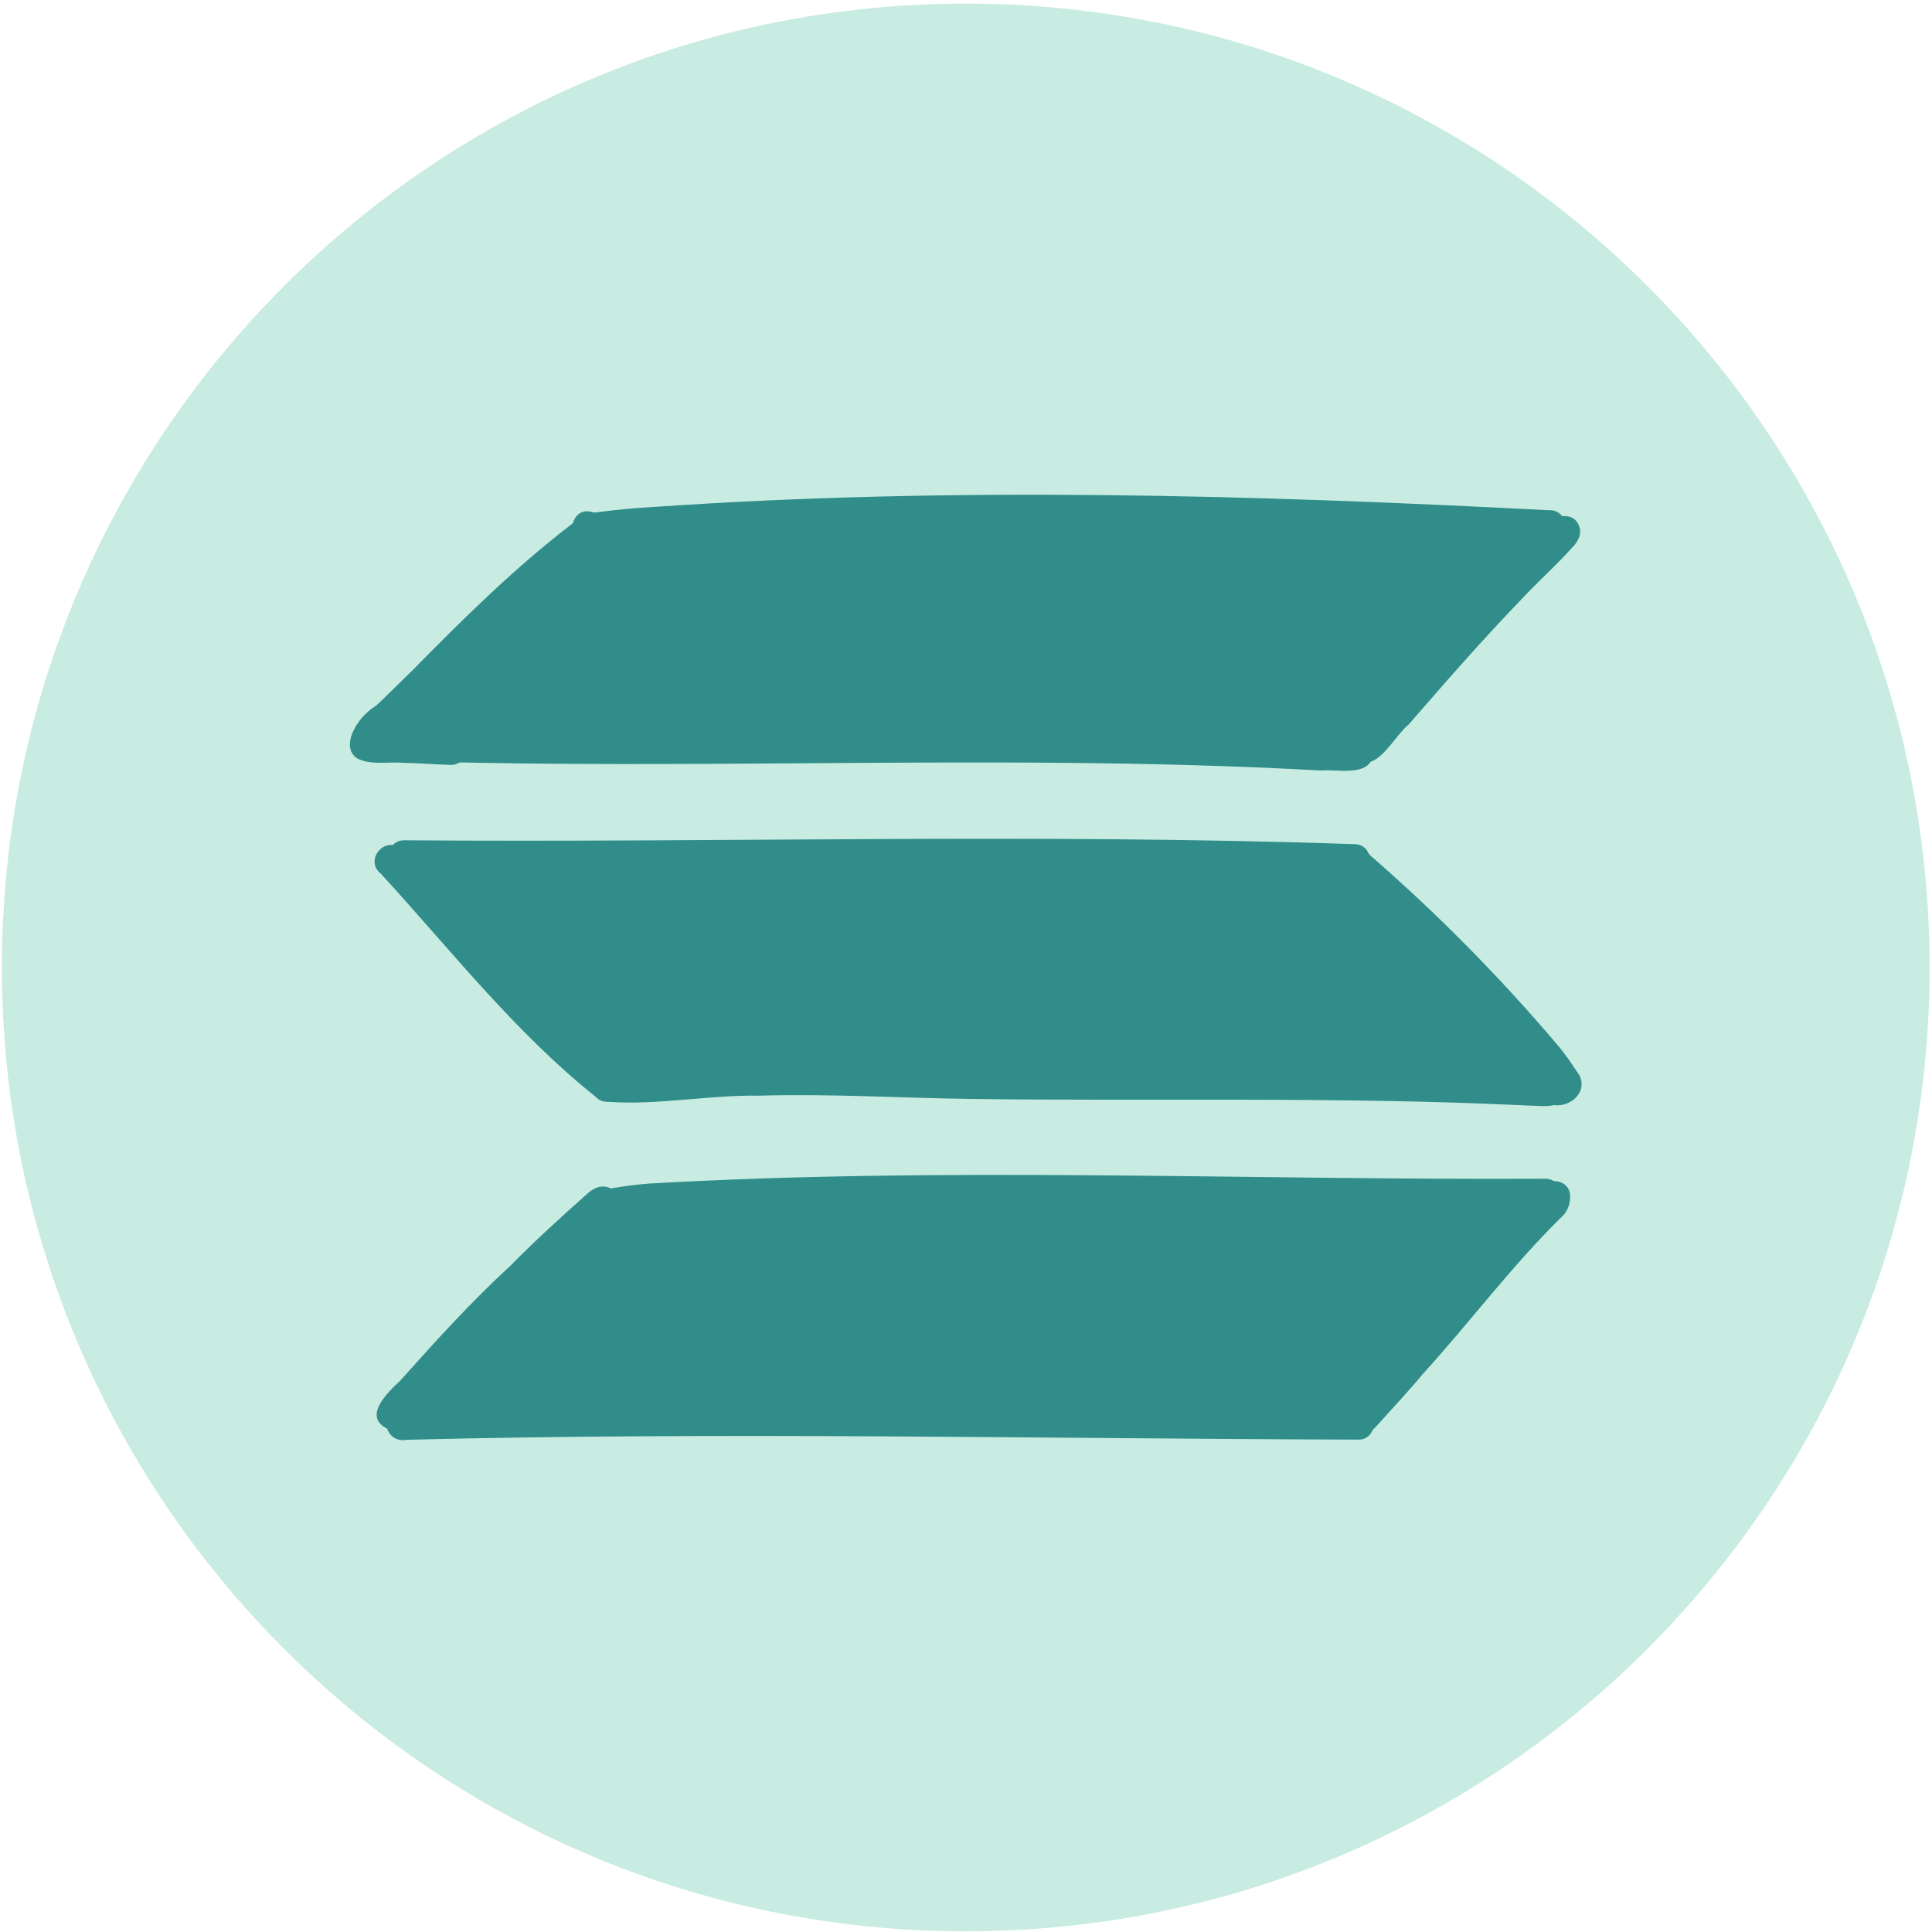 <svg width="451" height="451" viewBox="0 0 451 451" fill="none" xmlns="http://www.w3.org/2000/svg">
<path d="M225.44 450.841C349.704 450.841 450.44 350.105 450.44 225.841C450.44 101.576 349.704 0.841 225.44 0.841C101.176 0.841 0.44 101.576 0.44 225.841C0.44 350.105 101.176 450.841 225.44 450.841Z" fill="#C8ECE1"/>
<path d="M85.82 172.244C83.036 169.651 85.634 166.412 87.915 164.63C90.776 161.949 93.61 159.038 96.297 156.473C108.253 144.303 120.214 132.484 133.722 122.15C135.564 116.065 144.072 121.092 140.475 125.988C123.607 139.413 108.313 154.839 93.062 170.107L93.265 169.904C93.315 169.862 93.361 169.816 93.402 169.767C91.483 171.888 88.594 174.788 85.82 172.244Z" fill="#308D8A"/>
<path d="M315.755 176.795C315.424 176.39 315.18 175.923 315.036 175.421C314.893 174.919 314.853 174.393 314.92 173.875C314.986 173.358 315.158 172.859 315.424 172.41C315.69 171.961 316.045 171.57 316.467 171.263C331.592 154.708 346.278 137.824 362.187 121.986C363.601 120.051 367.033 119.837 368.31 122.145C369.582 124.234 368.475 126.41 366.89 127.945C363.344 131.925 359.336 135.45 355.696 139.342C346.377 148.963 337.606 159.028 328.835 169.125C325.195 172.014 321.072 181.416 315.755 176.795Z" fill="#308D8A"/>
<path d="M138.535 127.007C137.611 126.964 136.736 126.577 136.083 125.922C135.43 125.266 135.045 124.39 135.005 123.466C134.996 122.939 135.097 122.415 135.302 121.929C135.507 121.443 135.811 121.006 136.195 120.644C136.579 120.283 137.034 120.006 137.532 119.831C138.029 119.656 138.558 119.587 139.084 119.628C143.842 118.987 148.09 118.587 152.788 118.329C222.283 113.538 292.271 115.512 361.683 119.113C363.722 118.949 365.52 120.813 365.553 122.786C365.432 128.131 359.046 126.486 355.538 126.459C283.412 122.704 210.606 120.654 138.535 127.007Z" fill="#308D8A"/>
<path d="M311.407 179.869C310.272 179.825 309.214 179.781 308.326 179.869C268.204 177.616 227.901 177.896 187.642 178.17C158.993 178.373 130.361 178.559 101.861 177.857C100.797 177.274 99.639 176.883 98.44 176.701C96.653 176.094 94.82 175.632 92.958 175.319C92.24 175.166 91.517 175.029 90.799 174.892C90.508 174.782 90.25 174.694 89.954 174.601C88.966 174.284 87.934 174.123 86.895 174.124C86.835 174.124 86.769 174.124 86.709 174.097C86.765 174.109 86.822 174.119 86.879 174.124H86.819C85.992 173.981 85.157 173.886 84.319 173.839C84.388 173.321 84.571 172.825 84.855 172.387C85.14 171.949 85.518 171.58 85.963 171.307C88.397 169.591 91.445 169.53 94.28 169.914C106.115 171.444 117.967 171.109 129.852 170.786C136.978 170.605 144.105 170.408 151.231 170.621C167.781 170.939 184.353 170.802 200.925 170.665C221.624 170.495 242.346 170.331 263.035 171.076C272.283 170.912 281.547 171.263 290.795 171.624C299.095 171.959 307.394 172.282 315.683 172.238C316.196 172.102 316.732 172.072 317.257 172.152C317.783 172.232 318.286 172.419 318.735 172.702C319.185 172.985 319.571 173.358 319.87 173.797C320.17 174.236 320.375 174.731 320.474 175.253C320.715 179.343 317.24 179.946 313.649 179.946C312.915 179.924 312.147 179.896 311.407 179.869Z" fill="#308D8A"/>
<path d="M97.031 176.481H97.37C97.272 176.519 97.146 176.519 97.031 176.481Z" fill="#308D8A"/>
<path d="M89.965 174.574C88.977 174.253 87.944 174.094 86.906 174.102C86.846 174.102 86.78 174.103 86.719 174.07C86.78 174.07 86.846 174.07 86.889 174.102H86.829C85.825 173.905 84.805 173.802 83.781 173.796H83.469C83.133 173.065 83.007 172.255 83.104 171.457C83.201 170.658 83.517 169.903 84.017 169.273C85.349 167.574 86.407 164.986 88.901 164.937C93.034 164.969 93.725 169.684 91.094 172.167C91.152 172.615 91.12 173.071 90.998 173.506C90.877 173.941 90.669 174.347 90.387 174.7L89.965 174.574Z" fill="#308D8A"/>
<path d="M104.903 178.543C101.416 178.444 97.738 178.132 94.339 178.082C90.716 177.732 86.604 178.751 83.293 176.986C78.179 173.406 86.462 163.073 91.028 164.06C93.922 164.701 95.161 168.703 92.645 170.6C97.031 170.709 101.257 170.906 105.637 171.148C110.423 171.696 109.705 178.91 104.903 178.543Z" fill="#308D8A"/>
<path d="M310.613 204.44C238.525 201.671 166.388 204.363 94.274 203.514C89.718 203.333 89.548 196.315 94.274 196.151C168.208 196.737 242.154 194.506 316.056 197.055C320.804 196.946 321.187 204.248 316.303 204.457C314.39 204.511 312.488 204.495 310.613 204.44Z" fill="#308D8A"/>
<path d="M356.391 258.065C313.243 255.949 269.897 257.095 226.651 256.535C210.128 256.294 193.71 255.307 177.204 255.768C165.445 255.582 153.593 258.038 141.906 257.21C137.603 256.059 138.513 249.623 143.112 249.935C166.881 249.157 190.75 247.106 214.579 248.932C246.139 249.409 277.714 248.932 309.279 249.705C325.177 249.837 341.135 249.124 356.972 250.675C360.261 250.779 365.551 249.677 365.88 254.282C365.748 259.342 359.724 258.054 356.281 258.065H356.391Z" fill="#308D8A"/>
<path d="M139.176 256.183L138.858 255.909L138.704 255.789C138.874 255.92 139.05 256.068 139.252 256.2C120.225 241.042 105.265 221.795 88.934 203.984C85.031 200.909 89.603 195.213 93.281 197.993C107.567 212.317 119.26 228.982 134.686 242.172C137.866 245.351 141.325 248.081 144.592 251.036C147.519 254.462 142.503 259.297 139.176 256.183Z" fill="#308D8A"/>
<path d="M361.918 257.822C361.287 257.675 360.705 257.367 360.229 256.928C359.753 256.49 359.398 255.935 359.2 255.318C359.002 254.701 358.967 254.044 359.098 253.41C359.23 252.776 359.523 252.186 359.95 251.699C346.58 234.793 330.869 219.778 314.966 205.306C307.708 202.828 314.966 193.508 319.79 199.615C335.538 213.292 350.216 228.155 363.694 244.074C365.772 246.497 366.983 248.531 368.705 251.025C370.771 255.328 365.98 258.957 361.918 257.822Z" fill="#308D8A"/>
<path d="M140.185 284.635C139.236 284.397 138.419 283.798 137.906 282.965C137.394 282.132 137.228 281.132 137.444 280.178C137.992 277.727 140.387 277.124 142.608 277.436C145.545 276.897 148.51 276.515 151.488 276.291C221.054 272.288 291.08 275.523 360.844 275.161C365.399 275.298 365.618 282.36 360.871 282.524C287.358 283.138 213.253 278.994 140.185 284.635Z" fill="#308D8A"/>
<path d="M94.789 336.144C89.593 336.89 88.249 329.263 93.693 328.765C101.828 329.263 109.837 328.49 117.945 328.15C184.594 327.131 251.265 328.337 317.925 328.748C322.091 329.658 321.357 336.15 317.097 336.056C242.763 335.859 168.538 334.209 94.274 336.117L94.789 336.144Z" fill="#308D8A"/>
<path d="M316.093 333.759C312.014 330.596 316.641 326.594 319.152 324.232C319.07 324.319 318.982 324.396 318.9 324.473C332.693 309.622 344.869 293.28 359.182 278.928C359.533 274.51 366.479 274.713 366.517 279.18C366.566 280.182 366.377 281.181 365.968 282.096C365.558 283.011 364.939 283.817 364.16 284.449C352.648 295.813 342.977 308.86 332.079 320.805C328.592 325.005 324.799 329.028 321.169 333.074C320.556 333.793 319.699 334.261 318.762 334.388C317.826 334.514 316.875 334.29 316.093 333.759V333.759Z" fill="#308D8A"/>
<path d="M90.666 333.659C84.395 330.765 90.463 325.086 93.407 322.317C101.586 313.173 110.127 303.723 119.118 295.5C124.731 289.788 130.63 284.41 136.605 279.104C137.701 278.068 139.105 276.966 140.651 276.988C144.724 276.829 145.891 282.798 142.032 284.163C125.586 298.509 110.5 314.412 95.934 330.463C94.652 332.349 93.473 334.553 90.666 333.659Z" fill="#308D8A"/>
<path d="M137.934 280.429C212.494 274.08 288.069 278.549 363.08 278.054C349.613 294.039 337.738 311.721 324.438 327.922L324.387 327.98C323.083 329.344 321.376 331.151 320.442 333.044C251.308 332.535 182.146 331.151 113.031 332.352C105.764 332.698 98.612 333.409 91.345 333.265C106.081 314.951 121.347 296.832 137.934 280.429Z" fill="#308D8A"/>
<path d="M364.347 253.598C363.565 253.598 362.818 253.654 362.145 253.635C345.66 251.857 329.071 252.675 312.534 252.519C279.704 251.652 246.852 252.188 214.023 251.652C189.314 249.574 164.559 251.876 139.89 252.762C136.879 249.874 133.777 247.148 130.874 243.948C116.875 230.85 105.835 214.745 93.363 200.006C166.874 200.823 240.408 197.966 313.891 201.035C314.849 201.066 315.818 201.085 316.776 201.085C317.284 201.49 317.848 201.801 318.447 202.008C334.619 218.126 350.632 234.836 364.347 253.598Z" fill="#308D8A"/>
<path d="M364.409 124.376C365.077 124.376 365.85 124.442 366.646 124.509C351.47 140.487 337.272 157.325 322.67 173.841C322.279 174.121 321.945 174.477 321.686 174.888C312.904 174.943 304.086 174.586 295.274 174.217C285.397 173.811 275.497 173.418 265.619 173.611C243.523 172.782 221.397 172.97 199.283 173.157C181.583 173.309 163.89 173.46 146.208 173.103C138.597 172.867 130.985 173.103 123.374 173.291C110.68 173.648 98.022 174.017 85.375 172.328C85.065 172.274 84.79 172.243 84.462 172.207C84.497 172.159 84.526 172.092 84.561 172.038C100.294 155.757 116.09 139.355 133.415 124.92C210.132 117.984 287.604 120.248 364.409 124.376Z" fill="#308D8A"/>
</svg>
